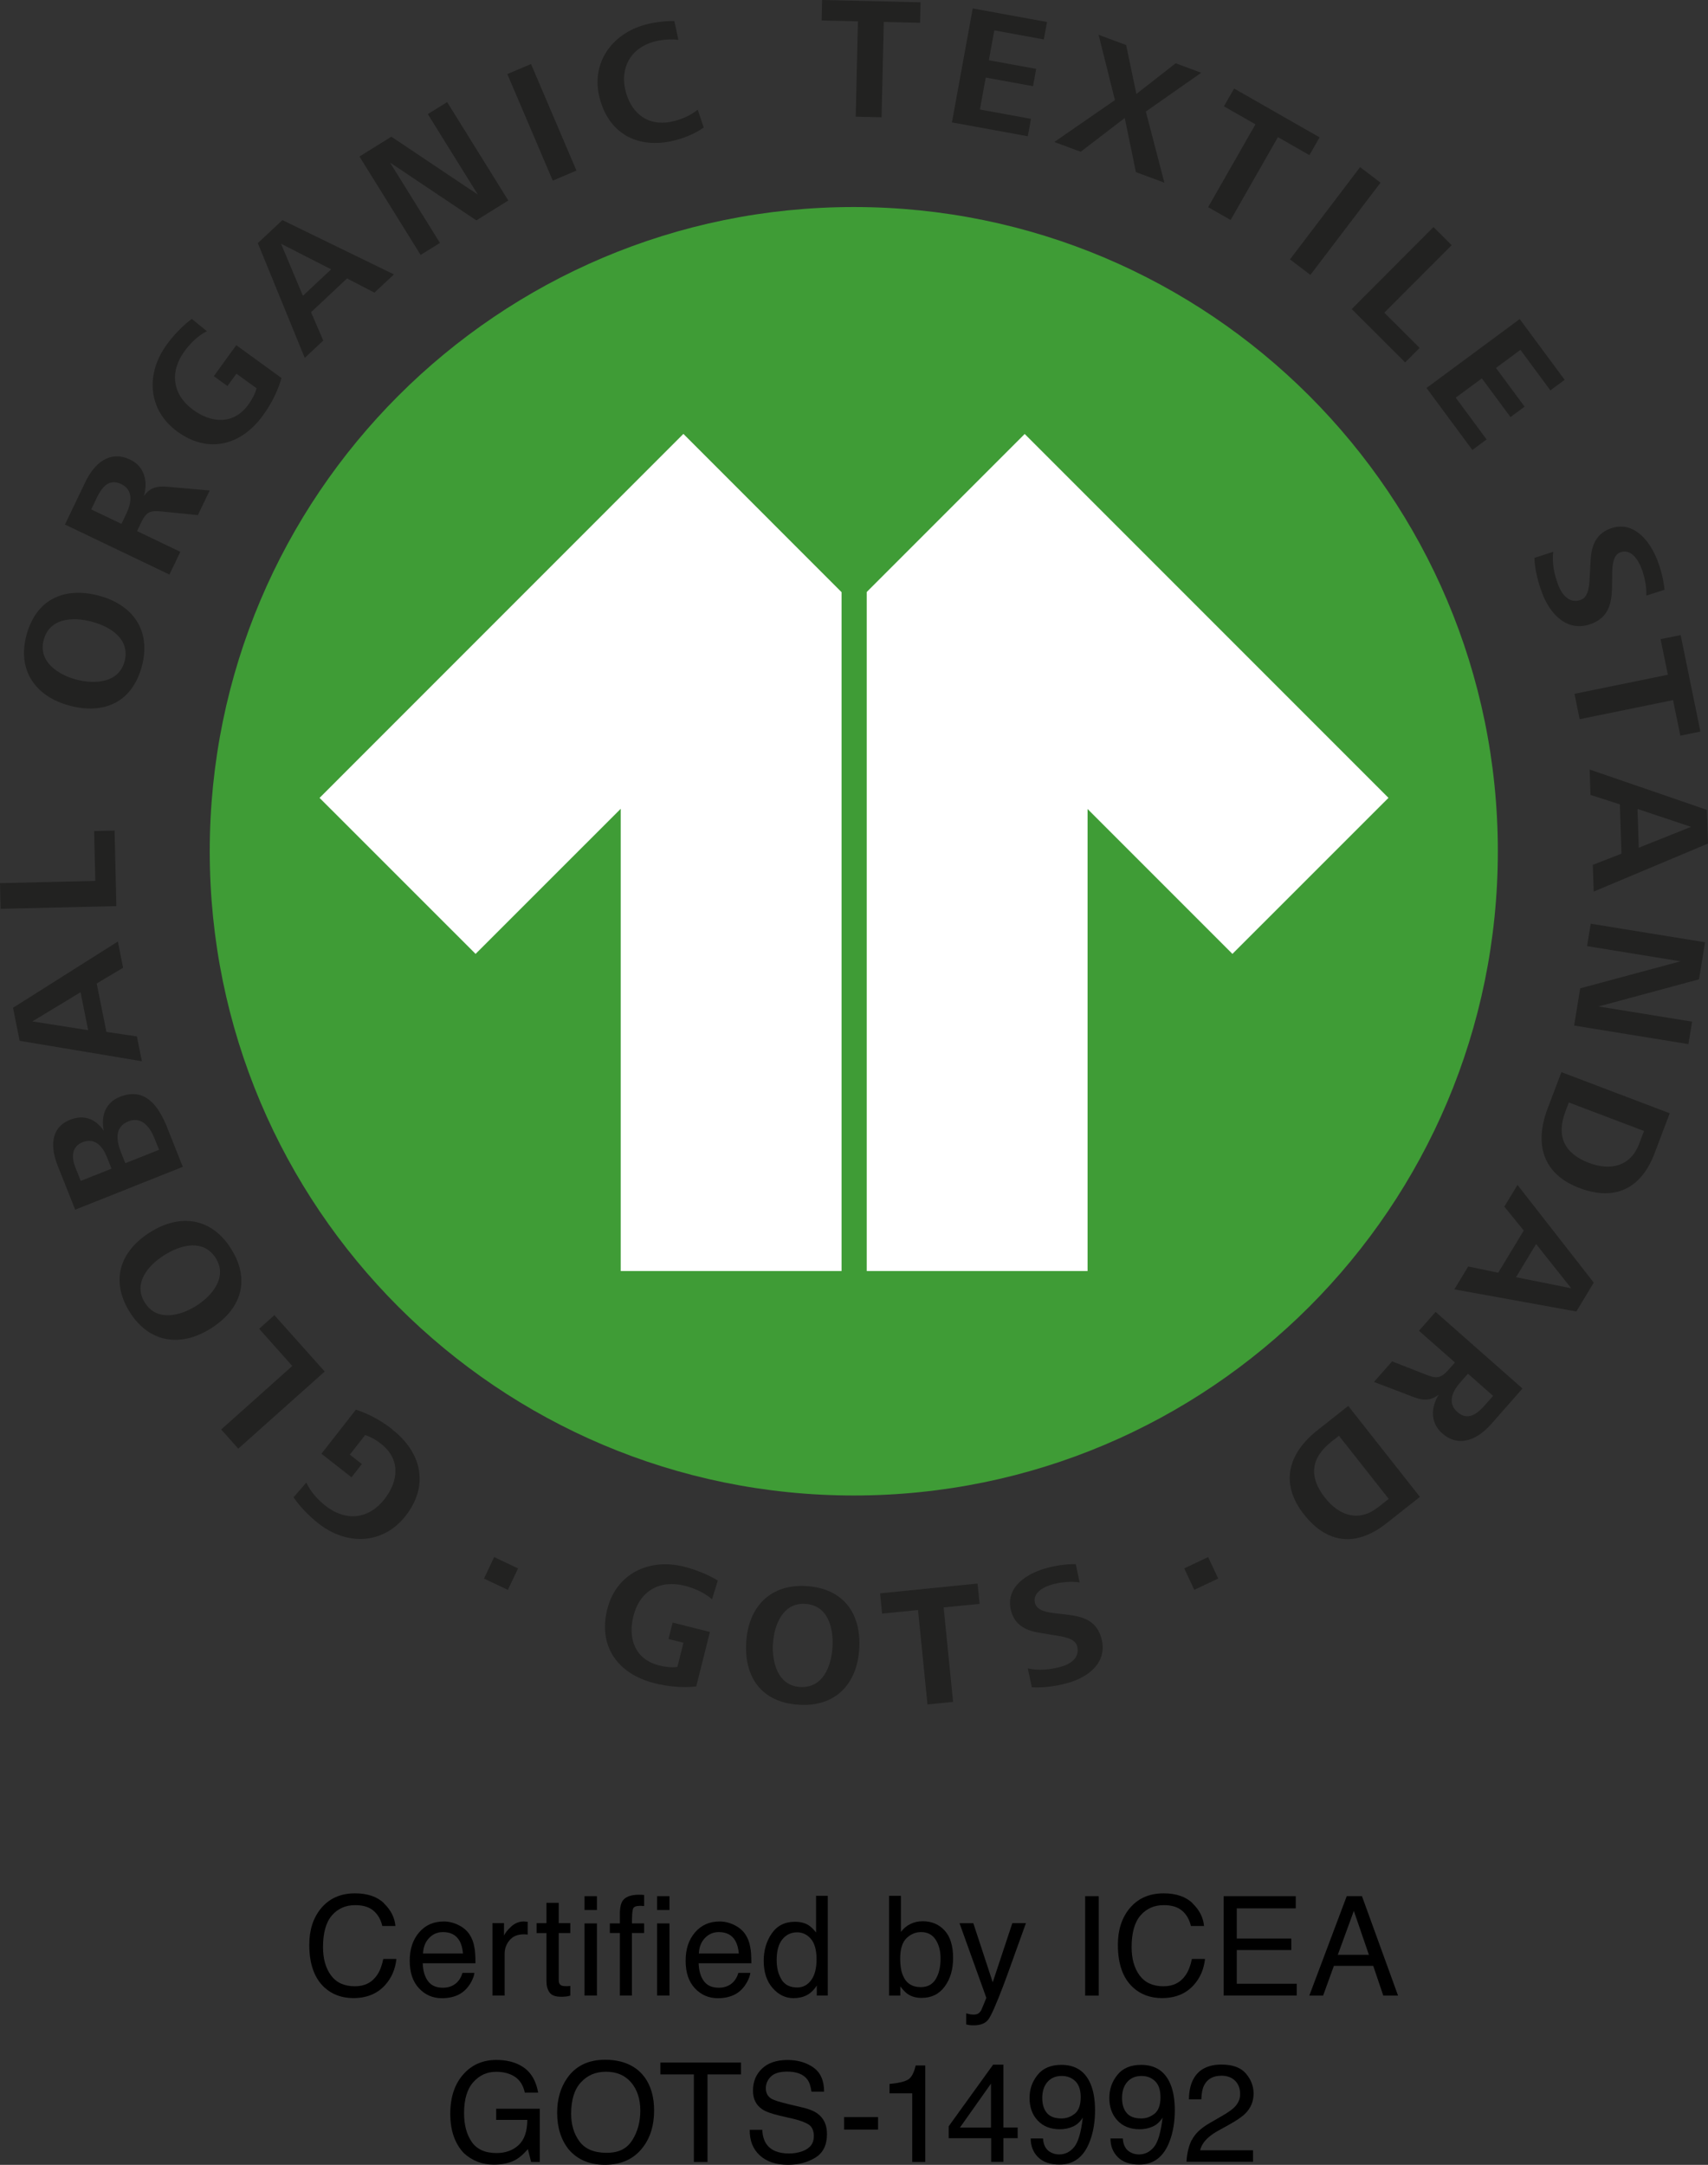 <svg xmlns="http://www.w3.org/2000/svg" id="Livello_2" viewBox="0 0 283.47 359.19"><rect x="0" y="0" width="283.47" height="359.19" fill="#333333" stroke="none"/><defs><style>      .cls-1 {        fill: #3f9c36;      }      .cls-2 {        fill: #fff;      }      .cls-3 {        fill: #222221;      }    </style></defs><g id="Livello_1-2" data-name="Livello_1"><g><path d="M63.73,315.81c1.14,1.1,1.77,2.35,1.9,3.75h-2.18c-.24-1.06-.73-1.91-1.45-2.53-.72-.62-1.74-.93-3.05-.93-1.6,0-2.88.57-3.87,1.71-.98,1.14-1.47,2.89-1.47,5.25,0,1.93.44,3.5,1.33,4.7.89,1.2,2.21,1.8,3.97,1.8,1.62,0,2.85-.63,3.7-1.9.45-.67.78-1.54,1-2.63h2.18c-.19,1.74-.83,3.19-1.91,4.37-1.3,1.42-3.04,2.12-5.24,2.12-1.89,0-3.49-.58-4.77-1.74-1.69-1.54-2.54-3.91-2.54-7.11,0-2.44.64-4.43,1.91-5.99,1.38-1.69,3.27-2.54,5.69-2.54,2.06,0,3.67.55,4.81,1.65Z"></path><path d="M76.11,319.41c.8.4,1.4.92,1.82,1.56.4.61.67,1.31.8,2.12.12.55.18,1.44.18,2.65h-8.75c.04,1.22.32,2.21.86,2.95.54.74,1.36,1.11,2.48,1.11,1.05,0,1.88-.35,2.51-1.05.35-.41.6-.88.74-1.41h1.99c-.05.44-.23.93-.52,1.48-.3.54-.63.99-.99,1.33-.61.6-1.36,1-2.26,1.21-.48.12-1.03.18-1.64.18-1.49,0-2.75-.54-3.78-1.63-1.03-1.09-1.55-2.62-1.55-4.58s.52-3.5,1.56-4.71,2.4-1.81,4.08-1.81c.85,0,1.67.2,2.47.6ZM76.84,324.13c-.08-.88-.27-1.58-.57-2.1-.55-.97-1.47-1.46-2.75-1.46-.92,0-1.69.33-2.32,1s-.95,1.52-.99,2.55h6.63Z"></path><path d="M81.73,319.08h1.92v2.08c.16-.4.54-.9,1.16-1.48s1.32-.87,2.12-.87c.04,0,.1,0,.19.01s.24.02.46.04v2.13c-.12-.02-.23-.04-.33-.04-.1,0-.21-.01-.33-.01-1.02,0-1.8.33-2.35.98s-.82,1.41-.82,2.26v6.92h-2.02v-12.03Z"></path><path d="M90.69,315.72h2.04v3.36h1.92v1.65h-1.92v7.85c0,.42.14.7.43.84.16.08.42.12.79.12.1,0,.2,0,.31,0s.24-.02.39-.04v1.61c-.23.07-.47.12-.72.15-.25.03-.52.04-.81.04-.94,0-1.58-.24-1.92-.72-.34-.48-.51-1.11-.51-1.88v-7.96h-1.63v-1.65h1.63v-3.36Z"></path><path d="M97.01,314.61h2.06v2.29h-2.06v-2.29ZM97.01,319.13h2.06v11.97h-2.06v-11.97Z"></path><path d="M103.32,315.4c.47-.69,1.38-1.03,2.73-1.03.13,0,.26,0,.39.01.13,0,.29.02.46.03v1.84c-.21-.01-.37-.02-.46-.03s-.18,0-.27,0c-.62,0-.99.16-1.11.48s-.18,1.13-.18,2.43h2.02v1.59h-2.02v10.38h-2v-10.38h-1.67v-1.59h1.67v-1.89c.03-.84.18-1.45.44-1.84Z"></path><path d="M109.05,314.61h2.06v2.29h-2.06v-2.29ZM109.05,319.13h2.06v11.97h-2.06v-11.97Z"></path><path d="M121.9,319.41c.8.4,1.4.92,1.82,1.56.4.61.67,1.31.8,2.12.12.55.18,1.44.18,2.65h-8.75c.04,1.22.32,2.21.86,2.95.54.74,1.36,1.11,2.48,1.11,1.05,0,1.88-.35,2.51-1.05.35-.41.6-.88.74-1.41h1.99c-.05.44-.23.93-.52,1.48-.3.54-.63.99-.99,1.33-.61.6-1.36,1-2.26,1.21-.48.12-1.03.18-1.64.18-1.49,0-2.75-.54-3.78-1.63-1.03-1.09-1.55-2.62-1.55-4.58s.52-3.5,1.56-4.71,2.4-1.81,4.08-1.81c.85,0,1.67.2,2.47.6ZM122.62,324.13c-.08-.88-.27-1.58-.57-2.1-.55-.97-1.47-1.46-2.75-1.46-.92,0-1.69.33-2.32,1s-.95,1.52-.99,2.55h6.63Z"></path><path d="M134.22,319.45c.36.22.76.62,1.22,1.18v-6.08h1.94v16.55h-1.82v-1.67c-.47.74-1.03,1.28-1.67,1.61-.64.33-1.38.49-2.2.49-1.33,0-2.49-.56-3.47-1.69-.98-1.13-1.47-2.63-1.47-4.5,0-1.75.45-3.27,1.34-4.55.89-1.28,2.16-1.93,3.82-1.93.92,0,1.69.19,2.3.58ZM129.71,328.46c.54.87,1.42,1.3,2.61,1.3.93,0,1.7-.4,2.3-1.21s.9-1.96.9-3.46-.31-2.65-.93-3.38c-.62-.73-1.38-1.1-2.29-1.1-1.01,0-1.83.39-2.46,1.17-.63.78-.94,1.92-.94,3.44,0,1.29.27,2.37.82,3.23Z"></path><path d="M147.55,314.55h1.97v5.99c.44-.58.97-1.02,1.59-1.32.62-.3,1.29-.45,2.01-.45,1.5,0,2.72.51,3.66,1.54s1.4,2.55,1.4,4.55c0,1.9-.46,3.48-1.39,4.74-.92,1.26-2.21,1.89-3.84,1.89-.92,0-1.69-.22-2.32-.66-.38-.26-.78-.68-1.21-1.26v1.54h-1.86v-16.55ZM155.28,328.4c.54-.87.82-2.01.82-3.44,0-1.27-.27-2.31-.82-3.14-.54-.83-1.35-1.25-2.41-1.25-.92,0-1.73.34-2.43,1.02-.69.68-1.04,1.8-1.04,3.37,0,1.13.14,2.05.43,2.75.53,1.33,1.53,1.99,2.99,1.99,1.1,0,1.92-.43,2.46-1.3Z"></path><path d="M168.03,319.08h2.24c-.28.77-.92,2.53-1.9,5.28-.73,2.07-1.35,3.75-1.84,5.06-1.17,3.07-1.99,4.94-2.47,5.61-.48.67-1.3,1.01-2.47,1.01-.28,0-.5-.01-.66-.03s-.34-.06-.57-.12v-1.84c.35.1.61.16.76.18.16.02.3.03.42.03.37,0,.65-.06.82-.18.18-.12.32-.28.44-.45.04-.06.17-.37.4-.92.23-.55.4-.96.5-1.23l-4.45-12.38h2.29l3.22,9.8,3.25-9.8Z"></path><path d="M180.1,314.61h2.26v16.5h-2.26v-16.5Z"></path><path d="M197.93,315.81c1.14,1.1,1.77,2.35,1.9,3.75h-2.18c-.24-1.06-.73-1.91-1.45-2.53-.72-.62-1.74-.93-3.05-.93-1.6,0-2.88.57-3.87,1.71-.98,1.14-1.47,2.89-1.47,5.25,0,1.93.44,3.5,1.33,4.7.89,1.2,2.21,1.8,3.97,1.8,1.62,0,2.85-.63,3.7-1.9.45-.67.78-1.54,1-2.63h2.18c-.19,1.74-.83,3.19-1.91,4.37-1.3,1.42-3.04,2.12-5.24,2.12-1.89,0-3.49-.58-4.77-1.74-1.7-1.54-2.54-3.91-2.54-7.11,0-2.44.64-4.43,1.91-5.99,1.38-1.69,3.27-2.54,5.69-2.54,2.06,0,3.67.55,4.81,1.65Z"></path><path d="M203.08,314.61h11.97v2.02h-9.79v5.01h9.05v1.91h-9.05v5.59h9.96v1.96h-12.14v-16.5Z"></path><path d="M223.51,314.61h2.53l5.99,16.5h-2.45l-1.67-4.94h-6.53l-1.79,4.94h-2.29l6.21-16.5ZM227.19,324.34l-2.5-7.29-2.66,7.29h5.17Z"></path><path d="M86.34,342.68c1.62.86,2.6,2.37,2.97,4.53h-2.21c-.26-1.21-.81-2.08-1.64-2.63-.83-.55-1.87-.83-3.13-.83-1.5,0-2.76.57-3.78,1.72-1.02,1.14-1.53,2.85-1.53,5.12,0,1.96.42,3.56,1.27,4.79s2.22,1.85,4.13,1.85c1.46,0,2.67-.43,3.63-1.3.96-.87,1.45-2.26,1.47-4.2h-5.17v-1.85h7.24v8.83h-1.44l-.54-2.12c-.74.83-1.4,1.41-1.98,1.73-.96.55-2.19.83-3.68.83-1.92,0-3.58-.63-4.96-1.9-1.51-1.59-2.26-3.77-2.26-6.54s.74-4.96,2.21-6.59c1.4-1.56,3.22-2.34,5.45-2.34,1.53,0,2.85.3,3.96.9Z"></path><path d="M106.92,344.56c1.09,1.46,1.64,3.33,1.64,5.6,0,2.46-.62,4.51-1.88,6.14-1.47,1.92-3.56,2.88-6.28,2.88-2.54,0-4.53-.84-5.99-2.52-1.3-1.62-1.94-3.66-1.94-6.13,0-2.23.55-4.14,1.66-5.73,1.42-2.04,3.53-3.05,6.31-3.05s5.07.94,6.47,2.81ZM104.95,355.08c.88-1.41,1.32-3.04,1.32-4.87,0-1.94-.51-3.5-1.52-4.69-1.01-1.18-2.4-1.78-4.16-1.78s-3.1.59-4.18,1.76c-1.08,1.17-1.62,2.9-1.62,5.19,0,1.83.46,3.37,1.39,4.62.92,1.25,2.42,1.88,4.5,1.88s3.39-.71,4.27-2.12Z"></path><path d="M122.98,342.21v1.97h-5.56v14.53h-2.26v-14.53h-5.56v-1.97h13.38Z"></path><path d="M126.51,353.38c.05.94.26,1.7.64,2.28.71,1.09,1.97,1.64,3.78,1.64.81,0,1.54-.12,2.21-.36,1.28-.46,1.93-1.29,1.93-2.49,0-.9-.27-1.54-.82-1.92-.55-.37-1.41-.7-2.59-.98l-2.17-.5c-1.41-.33-2.42-.69-3-1.09-1.02-.69-1.52-1.72-1.52-3.09,0-1.48.5-2.7,1.5-3.65,1-.95,2.41-1.43,4.24-1.43,1.68,0,3.11.42,4.29,1.25s1.77,2.17,1.77,4h-2.1c-.11-.88-.34-1.56-.69-2.03-.65-.86-1.76-1.29-3.33-1.29-1.26,0-2.17.28-2.72.83s-.83,1.2-.83,1.93c0,.81.33,1.4.98,1.77.43.24,1.4.54,2.91.9l2.24.53c1.08.25,1.92.6,2.5,1.04,1.02.77,1.52,1.89,1.52,3.36,0,1.83-.65,3.13-1.94,3.92-1.3.79-2.8,1.18-4.52,1.18-2,0-3.57-.52-4.7-1.57-1.13-1.04-1.69-2.45-1.66-4.23h2.1Z"></path><path d="M140.09,351.26h5.64v2.08h-5.64v-2.08Z"></path><path d="M147.63,347.32v-1.55c1.46-.14,2.48-.38,3.05-.71.58-.33,1.01-1.12,1.29-2.36h1.59v16.01h-2.16v-11.39h-3.79Z"></path><path d="M164.5,358.7v-3.93h-7.05v-1.98l7.37-10.22h1.71v10.43h2.37v1.76h-2.37v3.93h-2.02ZM164.47,353.01v-7.3l-5.16,7.3h5.16Z"></path><path d="M173.11,354.81c.06,1.12.49,1.89,1.29,2.31.41.22.88.34,1.39.34.97,0,1.79-.4,2.47-1.21.68-.8,1.16-2.44,1.45-4.9-.45.71-1,1.21-1.67,1.5-.66.29-1.38.43-2.14.43-1.55,0-2.78-.48-3.68-1.45-.9-.96-1.35-2.21-1.35-3.72s.45-2.74,1.34-3.85c.89-1.11,2.21-1.66,3.94-1.66,2.34,0,3.96,1.05,4.85,3.17.49,1.16.74,2.61.74,4.35,0,1.97-.3,3.71-.89,5.23-.98,2.53-2.64,3.79-4.99,3.79-1.57,0-2.77-.41-3.58-1.23-.82-.82-1.22-1.86-1.22-3.1h2.04ZM178.37,350.71c.66-.53.99-1.45.99-2.76,0-1.18-.3-2.06-.89-2.64-.59-.58-1.35-.87-2.27-.87-.99,0-1.77.33-2.35.99-.58.66-.87,1.55-.87,2.65,0,1.05.25,1.88.76,2.49.51.62,1.32.92,2.44.92.8,0,1.53-.26,2.2-.79Z"></path><path d="M186.35,354.81c.06,1.12.49,1.89,1.29,2.31.41.22.88.34,1.39.34.97,0,1.79-.4,2.47-1.21.68-.8,1.16-2.44,1.45-4.9-.45.71-1,1.21-1.67,1.5-.66.29-1.38.43-2.14.43-1.55,0-2.78-.48-3.68-1.45s-1.35-2.21-1.35-3.72.45-2.74,1.34-3.85c.89-1.11,2.21-1.66,3.94-1.66,2.34,0,3.96,1.05,4.85,3.17.49,1.16.74,2.61.74,4.35,0,1.97-.3,3.71-.89,5.23-.98,2.53-2.64,3.79-4.99,3.79-1.57,0-2.77-.41-3.58-1.23-.82-.82-1.22-1.86-1.22-3.1h2.04ZM191.61,350.71c.66-.53.99-1.45.99-2.76,0-1.18-.3-2.06-.89-2.64-.59-.58-1.35-.87-2.27-.87-.99,0-1.77.33-2.35.99-.58.66-.87,1.55-.87,2.65,0,1.05.25,1.88.76,2.49.51.62,1.32.92,2.44.92.8,0,1.53-.26,2.2-.79Z"></path><path d="M197.8,355.09c.5-1.03,1.47-1.96,2.91-2.8l2.16-1.25c.97-.56,1.64-1.04,2.03-1.44.61-.62.92-1.34.92-2.14,0-.94-.28-1.68-.84-2.23-.56-.55-1.31-.83-2.25-.83-1.39,0-2.34.53-2.88,1.58-.29.56-.44,1.34-.47,2.34h-2.06c.02-1.4.28-2.54.78-3.43.88-1.56,2.42-2.34,4.64-2.34,1.84,0,3.19.5,4.04,1.49.85,1,1.27,2.1,1.27,3.32,0,1.29-.45,2.39-1.36,3.3-.52.53-1.46,1.18-2.82,1.93l-1.54.85c-.73.4-1.31.79-1.73,1.16-.75.65-1.22,1.37-1.42,2.17h8.78v1.91h-11.04c.07-1.38.36-2.59.86-3.62Z"></path></g><g><g><path class="cls-1" d="M141.7,34.35c-59.04,0-106.89,47.86-106.89,106.89s47.86,106.89,106.89,106.89,106.89-47.85,106.89-106.89-47.87-106.89-106.89-106.89Z"></path><path class="cls-3" d="M65.15,237.22c4.86,3.8,6.08,9.3,2.17,14.29-3.77,4.81-9.79,4.93-14.44,1.28-1.52-1.19-3.09-2.78-4.16-4.36l2.12-2.44c.72,1.55,1.91,2.85,3.22,3.88,3.34,2.61,7.13,2.21,9.74-1.12,2.36-3.02,2.7-6.63-.54-9.18-.82-.64-1.66-1.15-2.66-1.46l-2.54,3.24,2,1.56-1.72,2.2-4.99-3.91,5.72-7.31c2.25.73,4.25,1.86,6.09,3.3Z"></path><path class="cls-3" d="M53.89,227.56l-14.34,12.8-2.84-3.18,11.8-10.54-5.5-6.17,2.53-2.26,8.35,9.35Z"></path><path class="cls-3" d="M38.33,207.16c3.3,5.21,1.72,10.06-3.34,13.26-4.95,3.13-10.2,2.43-13.42-2.67-3.28-5.19-1.74-10.09,3.33-13.29,5-3.16,10.2-2.42,13.43,2.7ZM24.07,216.17c2,3.17,5.89,2.14,8.52.48,2.63-1.67,5.21-4.76,3.22-7.9-2.05-3.24-5.83-2.22-8.54-.5-2.71,1.71-5.25,4.68-3.21,7.93Z"></path><path class="cls-3" d="M27.74,187.07l2.6,6.53-17.86,7.11-2.9-7.28c-1.16-2.92-1.35-6.29,2.08-7.65,2.28-.9,4.23-.13,5.57,1.85-.52-2.4.24-4.69,2.66-5.64,4.23-1.69,6.46,1.59,7.86,5.09ZM12.52,193.72l.88,2.22,5.11-2.04-.76-1.9c-.7-1.77-1.97-3.31-4.06-2.48-1.87.75-1.82,2.59-1.18,4.2ZM20.12,191.29l.68,1.71,5.6-2.23-.75-1.88c-.73-1.82-2.1-3.72-4.33-2.84-2.41.96-1.99,3.28-1.21,5.23Z"></path><path class="cls-3" d="M20.43,160.57l-4.38,2.61,1.61,8.03,5.06.75.83,4.12-20.29-3.39-1.1-5.48,17.4-10.99.87,4.35ZM5.37,169.47l9.26,1.46-1.26-6.3-8,4.84Z"></path><path class="cls-3" d="M19.32,150.34l-19.22.45-.1-4.26,15.82-.37-.2-8.27,3.4-.08.29,12.53Z"></path><path class="cls-3" d="M23.55,110.51c-1.58,5.96-6.21,8.11-12,6.57-5.65-1.5-8.71-5.83-7.17-11.65,1.57-5.94,6.21-8.13,12.01-6.6,5.71,1.51,8.72,5.83,7.16,11.68ZM7.25,106.19c-.96,3.62,2.43,5.78,5.44,6.57,3.01.79,7.03.58,7.98-3.01.98-3.71-2.34-5.78-5.43-6.6-3.1-.82-7.01-.67-7.99,3.04Z"></path><path class="cls-3" d="M32.83,85.47l-5.82-.59c-1.98-.21-2.69-.07-3.59,1.83l-.67,1.41,7.18,3.44-1.81,3.77-17.34-8.3,3.39-7.07c1.42-2.96,3.97-5.36,7.43-3.7,2.39,1.14,2.97,3.6,2.29,6.02,1.06-1.41,2.17-1.67,3.89-1.52l7.02.62-1.97,4.11ZM16.03,82.67l-.89,1.85,5.02,2.4.83-1.74c.84-1.77,1.18-3.87-.87-4.86-2.03-.97-3.2.48-4.1,2.35Z"></path><path class="cls-3" d="M43.65,68.92c-3.62,4.99-9.07,6.42-14.2,2.7-4.95-3.58-5.28-9.6-1.82-14.38,1.13-1.57,2.67-3.19,4.2-4.33l2.51,2.04c-1.53.78-2.77,2.01-3.75,3.37-2.49,3.43-1.95,7.2,1.48,9.69,3.11,2.25,6.73,2.46,9.15-.88.61-.84,1.09-1.71,1.36-2.71l-3.34-2.42-1.49,2.05-2.26-1.64,3.72-5.14,7.51,5.45c-.65,2.27-1.71,4.32-3.08,6.21Z"></path><path class="cls-3" d="M62.13,48.55l-4.53-2.35-5.98,5.6,2.03,4.7-3.07,2.88-7.79-19.04,4.08-3.82,18.51,9.01-3.24,3.03ZM46.64,40.43l3.63,8.65,4.69-4.39-8.32-4.25Z"></path><path class="cls-3" d="M79.05,36.56l-14.32-9.59,8.29,13.34-3.21,1.99-10.15-16.33,5.29-3.29,14.36,9.61-8.31-13.36,3.21-1.99,10.15,16.33-5.31,3.3Z"></path><path class="cls-3" d="M91.74,29.97l-7.54-17.68,3.93-1.67,7.54,17.68-3.93,1.67Z"></path><path class="cls-3" d="M112.32,23.21c-5.98,1.63-11.08-.65-12.76-6.79-1.59-5.81,1.87-10.79,7.54-12.33,1.47-.4,3.32-.63,4.82-.6l.67,3.13c-1.27-.17-2.79-.05-4.04.29-3.95,1.08-5.74,4.47-4.69,8.33,1.08,3.97,4.15,5.92,8.18,4.81,1.36-.37,2.66-.96,3.76-1.86l.99,2.95c-1.24.94-2.95,1.65-4.48,2.06Z"></path><path class="cls-3" d="M146.68,3.64l-.37,15.82-4.29-.1.37-15.82-6.03-.14.08-3.4,16.34.38-.08,3.4-6.03-.14Z"></path><path class="cls-3" d="M157.99,20.31l3.45-18.91,12.33,2.25-.53,2.89-8.22-1.5-.9,4.96,7.85,1.43-.52,2.87-7.85-1.43-.97,5.3,8.48,1.55-.53,2.89-12.59-2.3Z"></path><path class="cls-3" d="M188.52,28.55l-1.85-8.97-7.31,5.6-4.38-1.62,10.06-6.95-2.71-10.83,4.57,1.69,1.7,8.12,6.52-5.09,4.24,1.57-9.19,6.44,3.08,11.8-4.73-1.75Z"></path><path class="cls-3" d="M212.09,22.76l-7.85,13.74-3.73-2.13,7.85-13.74-5.23-2.99,1.69-2.95,14.19,8.1-1.69,2.95-5.23-2.99Z"></path><path class="cls-3" d="M214.1,43.03l11.63-15.3,3.39,2.58-11.64,15.3-3.39-2.58Z"></path><path class="cls-3" d="M224.34,51.28l13.57-13.61,3.02,3.01-11.18,11.2,5.86,5.84-2.4,2.41-8.88-8.86Z"></path><path class="cls-3" d="M236.76,64.37l15.46-11.43,7.46,10.08-2.37,1.75-4.97-6.72-4.06,3,4.75,6.42-2.34,1.73-4.75-6.42-4.34,3.2,5.12,6.93-2.36,1.75-7.61-10.29Z"></path><path class="cls-3" d="M255.94,98.39c-.7-1.86-1.19-3.83-1.29-5.82l3.13-1.02c-.22,1.87.15,3.7.81,5.45.62,1.67,1.88,3.24,3.8,2.52,1.38-.52,1.39-2.71,1.47-4.21l.12-2.14c.09-2.46.79-4.54,3.25-5.46,3.91-1.46,6.66,2.1,7.89,5.39.58,1.54.98,3.11,1.13,4.75l-3.02.98c.06-1.47-.26-3.07-.77-4.45-.56-1.49-1.77-3.4-3.55-2.74-1.24.47-1.33,2.29-1.34,3.64l-.03,2.23c-.06,2.73-.64,4.95-3.45,6-3.94,1.47-6.83-1.57-8.15-5.11Z"></path><path class="cls-3" d="M277.67,116.16l-15.5,3.17-.86-4.21,15.5-3.17-1.21-5.9,3.33-.68,3.28,16.01-3.33.68-1.21-5.9Z"></path><path class="cls-3" d="M264.35,143.5l4.76-1.86-.27-8.18-4.87-1.57-.14-4.21,19.45,6.69.19,5.59-18.97,7.97-.15-4.43ZM280.66,137.19l-8.89-2.97.21,6.43,8.68-3.46Z"></path><path class="cls-3" d="M262.27,163.98l16.63-4.48-15.5-2.52.61-3.72,18.97,3.08-1,6.15-16.68,4.5,15.53,2.52-.61,3.73-18.97-3.08,1.01-6.18Z"></path><path class="cls-3" d="M256.85,183.93l2.29-6.04,17.98,6.82-2.52,6.65c-2.21,5.83-6.54,8-12.48,5.75-6.12-2.32-7.49-7.31-5.27-13.18ZM272.06,189.73l.79-2.08-12.48-4.73-.56,1.48c-1.55,4.1-.23,6.97,3.89,8.54,3.61,1.37,6.93.59,8.37-3.21Z"></path><path class="cls-3" d="M243.66,210.13l4.99,1.04,4.24-7-3.22-3.97,2.18-3.6,12.66,16.21-2.89,4.79-20.25-3.67,2.3-3.79ZM260.77,213.75l-5.83-7.34-3.33,5.5,9.16,1.84Z"></path><path class="cls-3" d="M231.04,225.87l5.44,2.14c1.85.74,2.56.8,3.96-.78l1.03-1.17-5.97-5.26,2.76-3.13,14.42,12.71-5.18,5.89c-2.17,2.46-5.28,4.07-8.15,1.54-1.99-1.75-1.88-4.27-.57-6.42-1.41,1.07-2.55,1.02-4.16.41l-6.59-2.51,3.01-3.41ZM246.45,233.14l1.35-1.54-4.17-3.68-1.28,1.45c-1.29,1.47-2.19,3.4-.48,4.91,1.69,1.49,3.21.41,4.59-1.15Z"></path><path class="cls-3" d="M218.69,237.27l5.07-4,11.9,15.09-5.59,4.41c-4.89,3.85-9.73,3.49-13.65-1.49-4.05-5.14-2.66-10.12,2.27-14.01ZM228.74,250.07l1.74-1.38-8.26-10.47-1.25.98c-3.44,2.71-3.79,5.85-1.06,9.31,2.39,3.03,5.63,4.07,8.82,1.56Z"></path><path class="cls-3" d="M108.61,279.27c-6.02-1.51-9.38-6.06-7.83-12.25,1.49-5.96,6.98-8.53,12.74-7.08,1.88.47,3.98,1.3,5.61,2.3l-.96,3.11c-1.3-1.13-2.92-1.84-4.55-2.25-4.13-1.04-7.45.88-8.49,5.01-.94,3.74.23,7.2,4.25,8.21,1.01.26,2,.38,3.04.26l1.01-4.02-2.48-.62.68-2.72,6.19,1.55-2.27,9.05c-2.36.24-4.67.02-6.95-.55Z"></path><path class="cls-3" d="M132.58,282.85c-6.12-.38-9.11-4.49-8.73-10.44.37-5.81,4-9.63,9.99-9.25,6.09.39,9.14,4.49,8.76,10.45-.37,5.86-4,9.63-10.01,9.24ZM133.65,266.11c-3.72-.24-5.17,3.49-5.36,6.58-.2,3.09.79,6.98,4.48,7.21,3.8.24,5.19-3.41,5.39-6.58.2-3.18-.71-6.97-4.51-7.21Z"></path><path class="cls-3" d="M156.61,266.7l1.57,15.67-4.25.43-1.57-15.67-5.96.6-.34-3.37,16.18-1.62.34,3.37-5.97.59Z"></path><path class="cls-3" d="M177.03,279.29c-1.87.49-3.84.77-5.78.66l-.67-3.13c1.79.4,3.6.22,5.37-.24,1.68-.44,3.32-1.5,2.82-3.44-.36-1.39-2.49-1.62-3.94-1.85l-2.06-.34c-2.38-.34-4.33-1.22-4.97-3.7-1.03-3.95,2.7-6.25,6.02-7.11,1.55-.41,3.12-.64,4.72-.62l.64,3.03c-1.42-.21-3.01-.06-4.39.3-1.49.39-3.48,1.37-3.01,3.16.33,1.25,2.08,1.52,3.4,1.67l2.16.25c2.64.33,4.73,1.12,5.47,3.95,1.04,3.97-2.2,6.47-5.77,7.4Z"></path><path class="cls-3" d="M80.33,261.91l1.68-3.56,3.97,1.88-1.69,3.56-3.97-1.88Z"></path><path class="cls-3" d="M198.21,263.78l-1.67-3.56,3.97-1.87,1.67,3.56-3.97,1.87Z"></path></g><path class="cls-2" d="M53.03,132.38l25.9,25.89,24.09-24.08v76.7h36.65v-112.64l-26.25-26.26-60.38,60.39ZM170.06,72.01l-26.21,26.21v112.67h36.65v-76.66l24.04,24.04,25.9-25.89-60.38-60.38Z"></path></g></g></svg>
